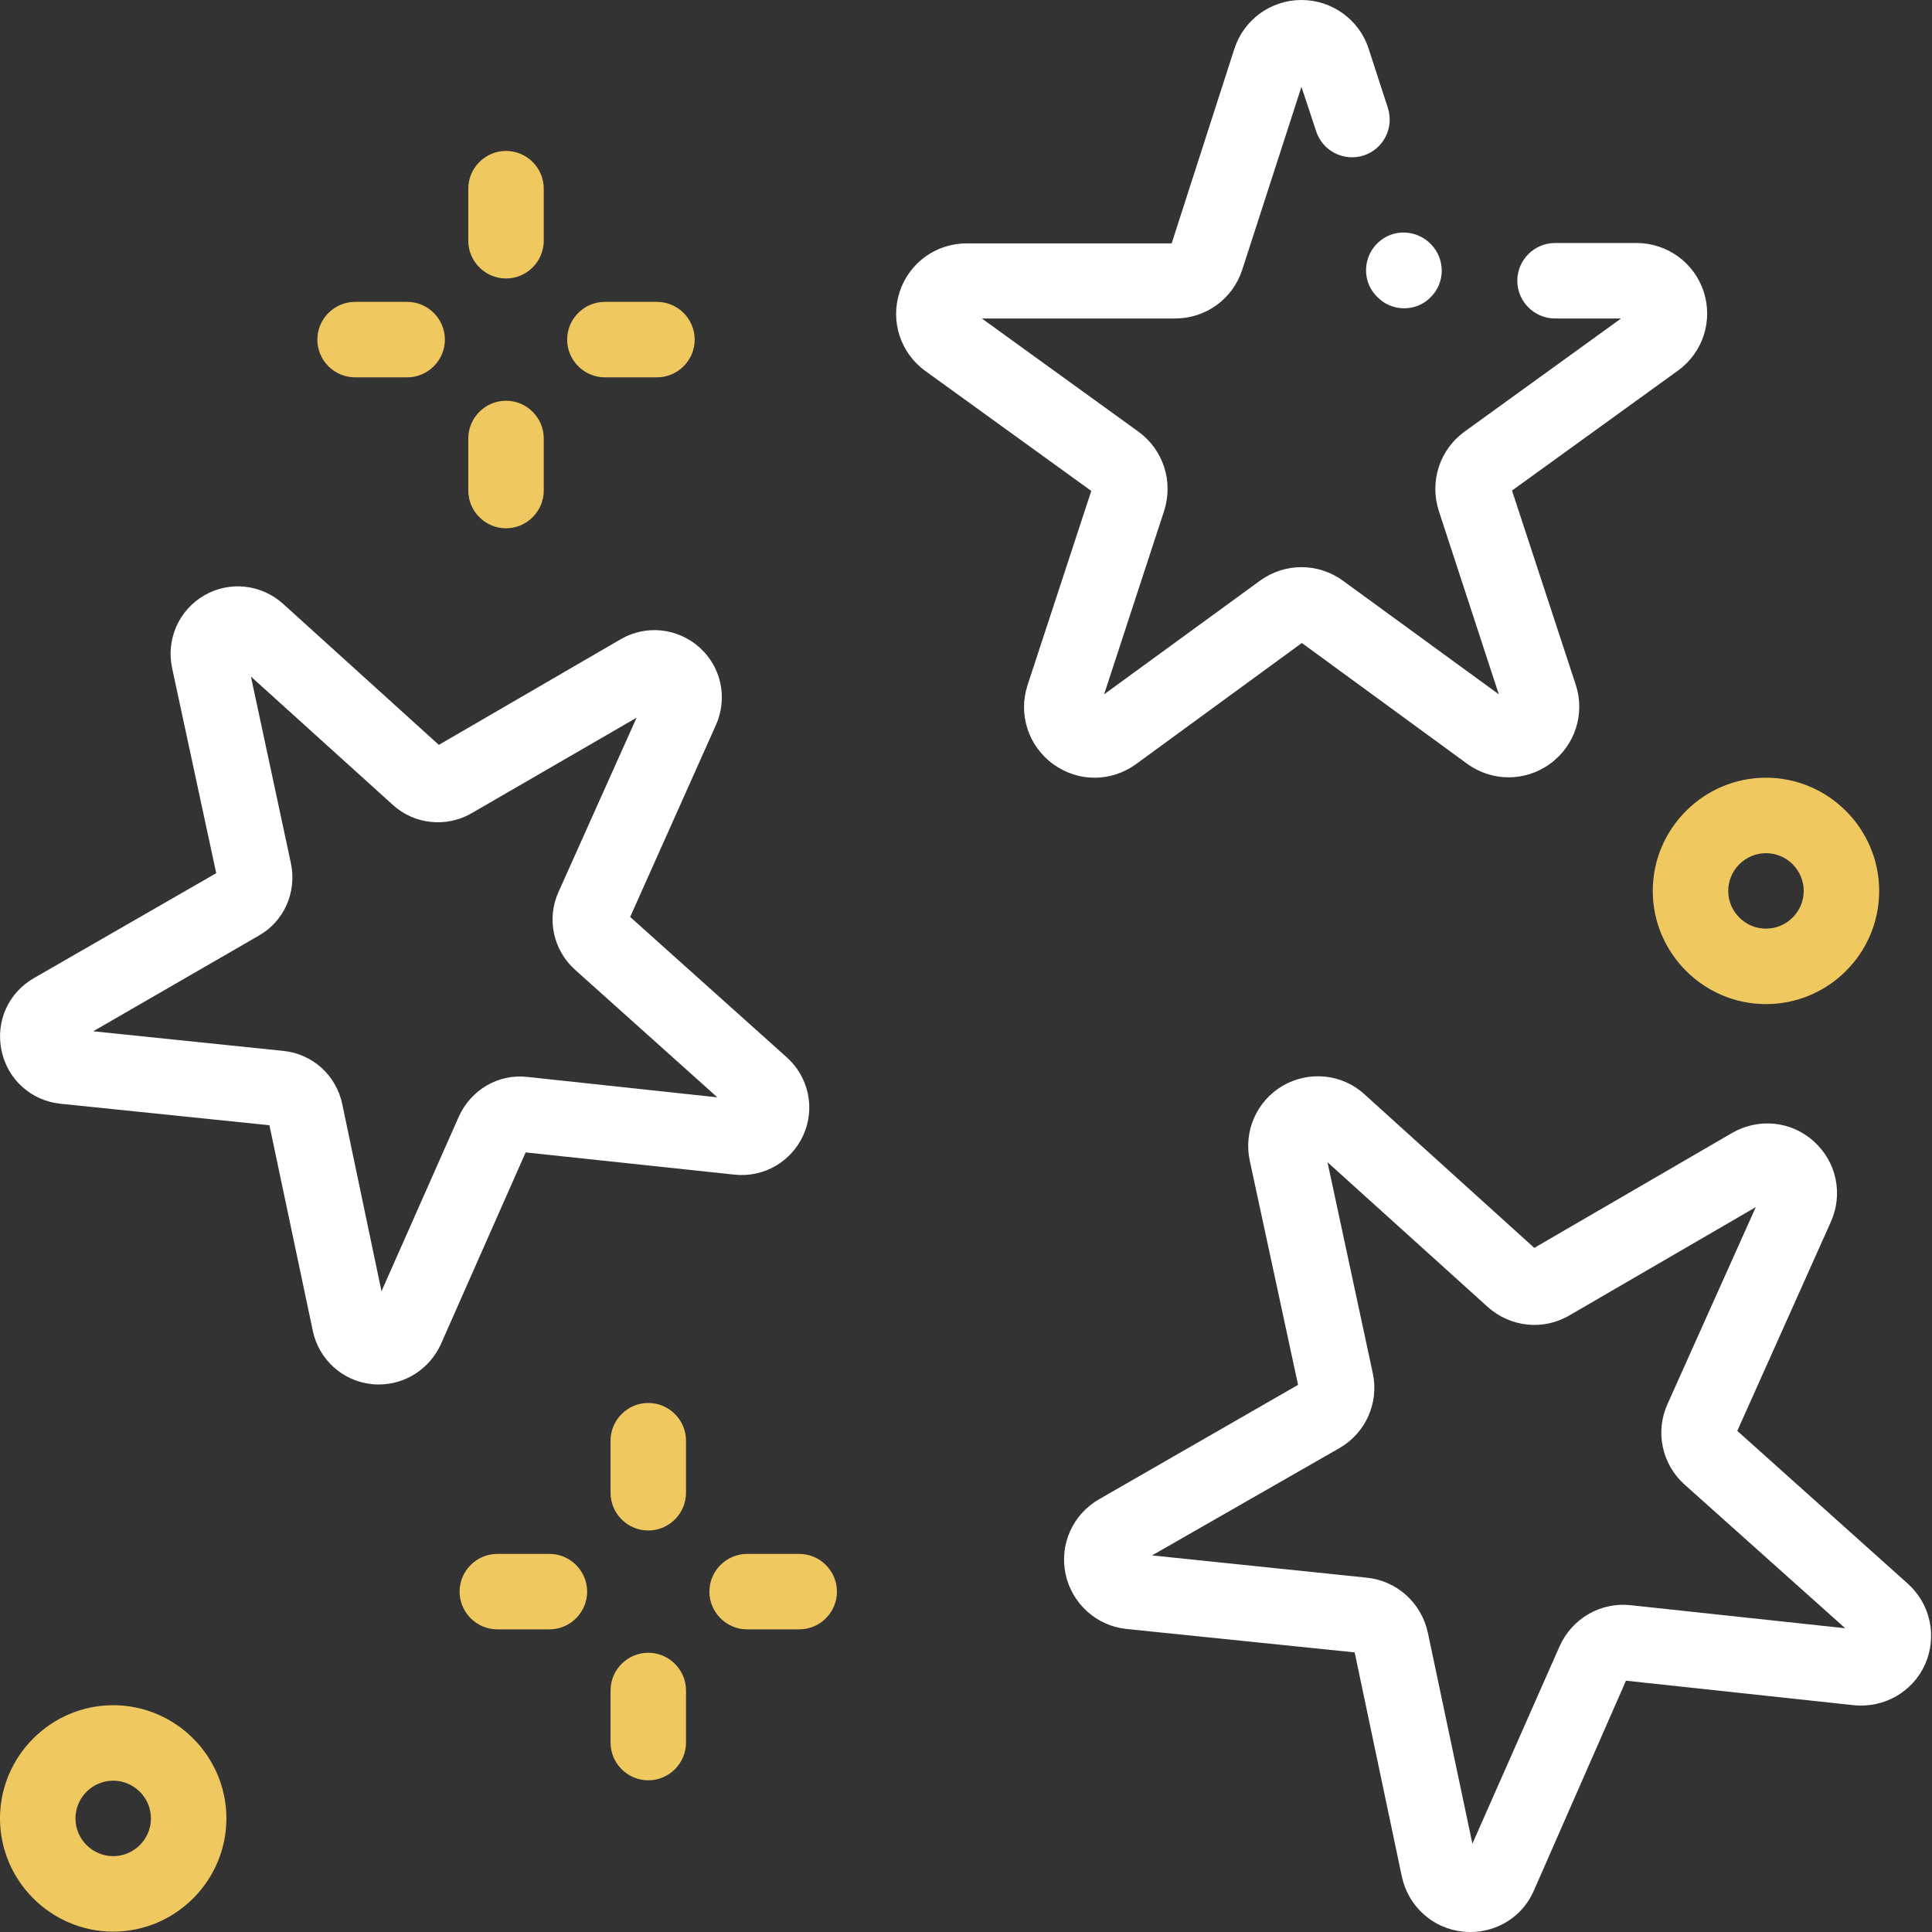 <?xml version="1.0" encoding="UTF-8"?> <!-- Generator: Adobe Illustrator 22.1.0, SVG Export Plug-In . SVG Version: 6.00 Build 0) --> <svg xmlns="http://www.w3.org/2000/svg" xmlns:xlink="http://www.w3.org/1999/xlink" id="Слой_1" x="0px" y="0px" viewBox="0 0 512 512" style="enable-background:new 0 0 512 512;" xml:space="preserve"><rect x="0" y="0" width="512" height="512" fill="#333333" stroke="none"/> <style type="text/css"> .st0{fill:#FFFFFF;} .st1{fill:#F0C860;} </style> <path class="st0" d="M290.1,206.1c-3.9,0-7.7-1.2-11-3.6c-6.6-4.8-9.3-13.2-6.8-20.9l16.9-51.5l-44-31.8c-6.6-4.8-9.3-13.2-6.8-20.9 s9.6-12.9,17.8-12.9h54.3l16.6-51.5C329.6,5.2,336.8,0,344.9,0s15.3,5.2,17.8,12.9l5.1,15.7c1.7,5.3-1.2,10.9-6.4,12.6 c-5.3,1.7-10.9-1.2-12.6-6.4L344.9,23l-15.7,48.5c-2.5,7.7-9.6,12.9-17.8,12.9h-51.2l41.5,30c6.6,4.8,9.3,13.2,6.8,21L292.6,184 l41.3-30.1c6.6-4.8,15.4-4.8,22,0l41.3,30.1l-15.9-48.6c-2.5-7.8,0.2-16.2,6.8-21l41.5-30h-17.5c-5.5,0-10-4.5-10-10s4.5-10,10-10 h21.6c8.1,0,15.3,5.2,17.8,12.9s-0.2,16.1-6.8,20.9l-44,31.8l16.9,51.5c2.5,7.7-0.2,16.1-6.8,20.9c-6.6,4.8-15.4,4.8-22,0l-43.8-32 l-43.8,32C297.8,204.9,293.9,206.1,290.1,206.1z M372.1,81.7c-2.6,0-5.2-1-7.2-3.1c0,0-0.1-0.1-0.2-0.2c-3.8-4-3.5-10.4,0.5-14.1 c4-3.8,10.3-3.5,14.1,0.5c3.8,4,3.7,10.3-0.3,14.1C377.1,80.8,374.6,81.7,372.1,81.7z M372.7,71.1l-0.7,0.6L372.7,71.1z"></path> <path class="st0" d="M389.7,512c-0.6,0-1.3,0-2-0.1c-8-0.8-14.5-6.7-16.2-14.6L359,437.9l-60.4-6.2c-8-0.8-14.5-6.7-16.2-14.5 c-1.7-7.9,1.9-15.9,8.9-19.9L344,367l-12.8-59.4c-1.7-7.9,1.9-15.9,8.8-19.9c7-4,15.7-3.1,21.6,2.3l45,40.7l52.5-30.5 c7-4,15.7-3.1,21.6,2.3c6,5.4,7.8,13.9,4.5,21.3l-24.8,55.4l45.2,40.5c6,5.4,7.8,13.9,4.6,21.3c-3.3,7.4-10.9,11.7-18.9,10.9 l-60.4-6.5L406.5,501C403.6,507.8,396.9,512,389.7,512z M305.3,412.2l56.9,5.9c8,0.8,14.5,6.7,16.2,14.6l11.8,55.9l23.1-52.3 c3.3-7.4,10.9-11.8,18.9-10.9l56.8,6.1l-42.6-38.1c-6-5.4-7.8-14-4.5-21.3l23.4-52.2l-49.4,28.7c-7,4.1-15.7,3.1-21.7-2.3L351.8,308 l12,55.9c1.7,7.9-1.9,15.9-8.9,19.9L305.3,412.2z"></path> <path class="st0" d="M100.4,366.9c-0.6,0-1.3,0-1.9-0.1c-7.7-0.8-14-6.5-15.6-14.1l-11.5-54.5L16,292.5c-7.7-0.8-14-6.4-15.6-14.1 s1.8-15.3,8.6-19.2l48.3-27.8L45.6,177c-1.6-7.6,1.8-15.3,8.5-19.2c6.7-3.9,15.1-3,20.9,2.2l41.3,37.4l48.2-28 c6.7-3.9,15.1-3,20.9,2.2c5.8,5.2,7.5,13.5,4.3,20.6L167,243l41.5,37.2c5.8,5.2,7.6,13.5,4.4,20.6c-3.2,7.1-10.5,11.3-18.2,10.5 l-55.4-5.9l-22.5,50.9C113.8,362.8,107.4,366.9,100.4,366.9z M24.7,273.3l50.4,5.2c7.8,0.8,14,6.5,15.6,14.1l10.4,49.6l20.5-46.3 c3.2-7.1,10.5-11.4,18.2-10.5l50.3,5.4l-37.7-33.8c-5.8-5.2-7.6-13.5-4.4-20.6l20.7-46.2L125,215.5c-6.7,3.9-15.2,3-20.9-2.2 l-37.6-34l10.6,49.5c1.6,7.6-1.8,15.4-8.6,19.2L24.7,273.3z"></path> <path class="st1" d="M134.1,73.8c-5.5,0-10-4.5-10-10V50c0-5.5,4.5-10,10-10s10,4.5,10,10v13.8C144.1,69.3,139.6,73.8,134.1,73.8z"></path> <path class="st1" d="M134.1,140c-5.5,0-10-4.5-10-10v-13.8c0-5.5,4.5-10,10-10s10,4.5,10,10V130C144.1,135.5,139.6,140,134.1,140z"></path> <path class="st1" d="M174.1,100h-13.8c-5.5,0-10-4.5-10-10s4.5-10,10-10h13.8c5.5,0,10,4.5,10,10S179.6,100,174.1,100z"></path> <path class="st1" d="M107.9,100H94.1c-5.5,0-10-4.5-10-10s4.5-10,10-10h13.8c5.5,0,10,4.5,10,10S113.4,100,107.9,100z"></path> <path class="st1" d="M171.8,405.6c-5.5,0-10-4.5-10-10v-13.8c0-5.5,4.5-10,10-10c5.5,0,10,4.5,10,10v13.8 C181.8,401.1,177.3,405.6,171.8,405.6z"></path> <path class="st1" d="M171.8,471.8c-5.5,0-10-4.5-10-10V448c0-5.5,4.5-10,10-10c5.5,0,10,4.5,10,10v13.8 C181.8,467.3,177.3,471.8,171.8,471.8z"></path> <path class="st1" d="M211.8,431.8H198c-5.5,0-10-4.5-10-10s4.5-10,10-10h13.8c5.5,0,10,4.5,10,10S217.3,431.8,211.8,431.8z"></path> <path class="st1" d="M145.6,431.8h-13.8c-5.5,0-10-4.5-10-10s4.5-10,10-10h13.8c5.5,0,10,4.5,10,10S151.1,431.8,145.6,431.8z"></path> <path class="st1" d="M30,511.9c-16.5,0-30-13.5-30-30s13.5-30,30-30s30,13.5,30,30S46.5,511.9,30,511.9z M30,471.9 c-5.5,0-10,4.5-10,10c0,5.5,4.5,10,10,10s10-4.5,10-10C40,476.4,35.5,471.9,30,471.9z"></path> <path class="st1" d="M468,266.1c-16.5,0-30-13.5-30-30c0-16.5,13.5-30,30-30s30,13.5,30,30C498,252.7,484.5,266.1,468,266.1z M468,226.1c-5.5,0-10,4.5-10,10c0,5.5,4.5,10,10,10s10-4.5,10-10C478,230.6,473.5,226.1,468,226.1z"></path> </svg> 